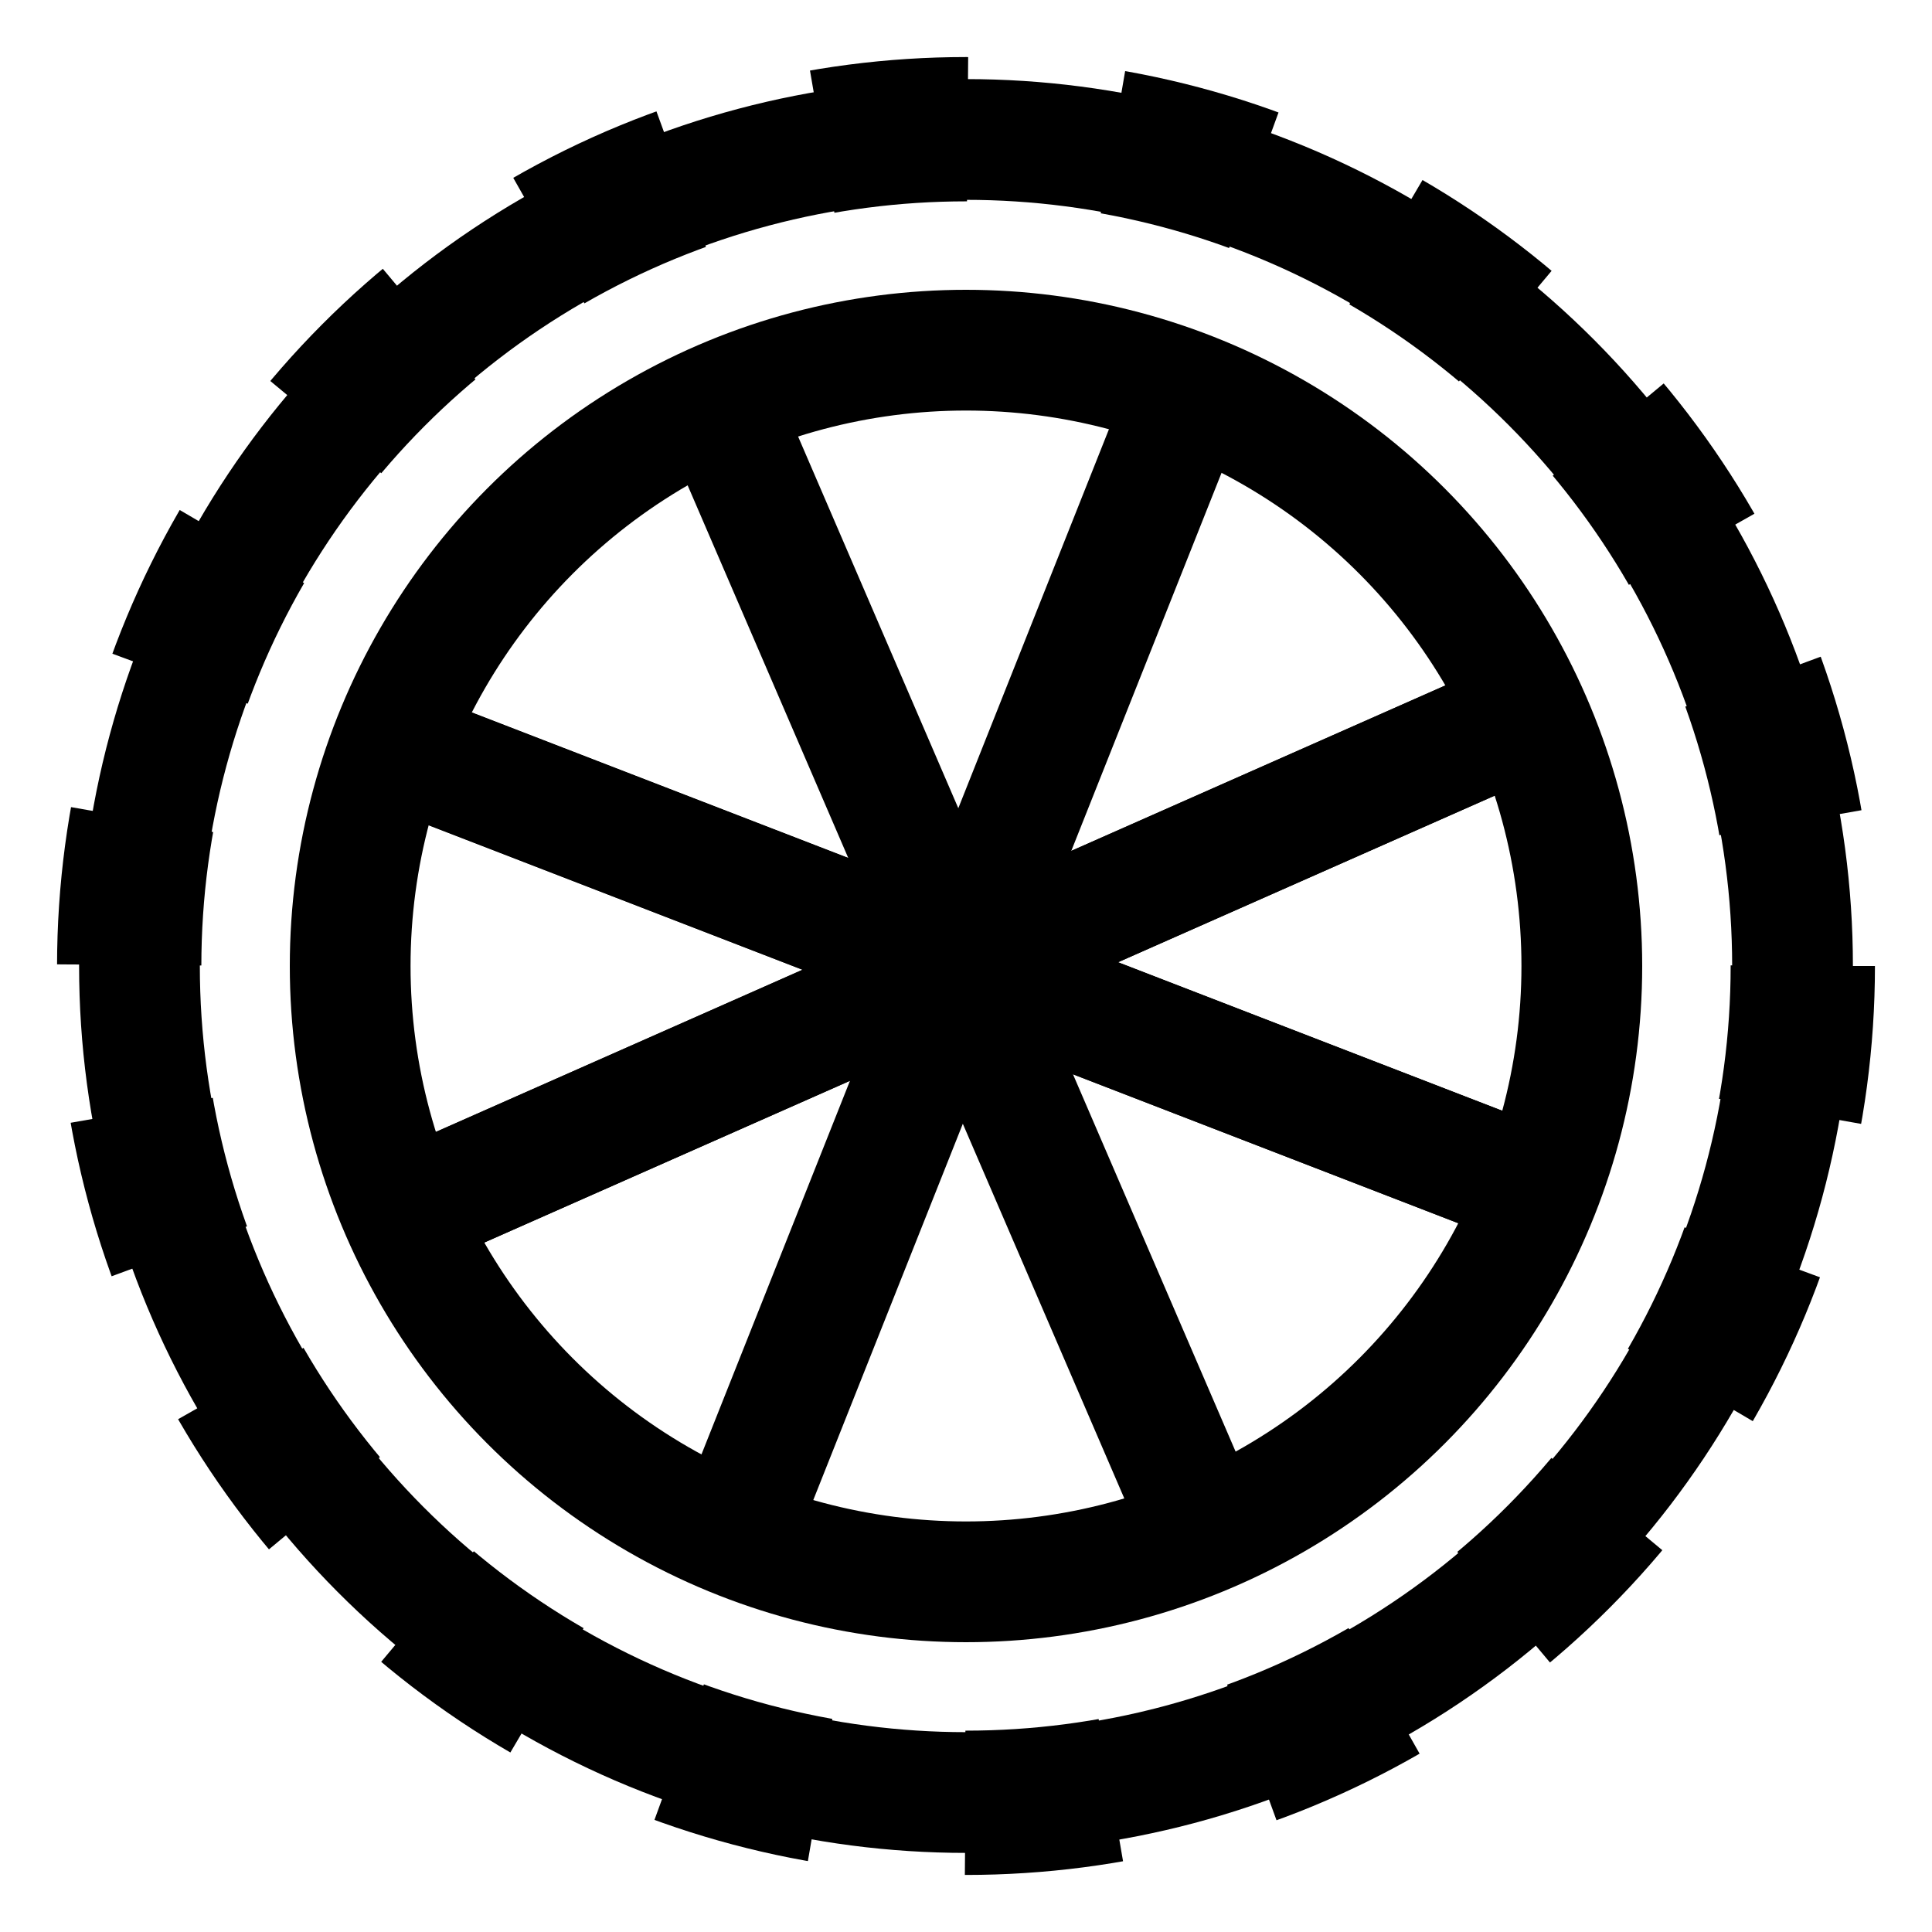 <?xml version="1.0" encoding="UTF-8"?><svg id="icon" xmlns="http://www.w3.org/2000/svg" viewBox="0 0 32 32"><circle cx="16" cy="16" r="13.69" fill="none" stroke="#000" stroke-linejoin="bevel" stroke-width="2"/><circle cx="16" cy="16" r="13.86" fill="none" stroke="#000" stroke-dasharray="2.42 2.42" stroke-linejoin="bevel" stroke-width="2.39"/><circle cx="16" cy="16" r="10.2" fill="none" stroke="#000" stroke-linejoin="bevel" stroke-width="2"/><rect x="-1.55" y="-1.55" width="35.1" height="35.1" fill="none"/><line x1="19.67" y1="6.54" x2="12.15" y2="25.46" fill="none" stroke="#000" stroke-linejoin="bevel" stroke-width="2"/><line x1="11.88" y1="6.65" x2="19.94" y2="25.35" fill="none" stroke="#000" stroke-linejoin="bevel" stroke-width="2"/><line x1="6.41" y1="12.33" x2="25.4" y2="19.67" fill="none" stroke="#000" stroke-linejoin="bevel" stroke-width="2"/><line x1="6.59" y1="20.12" x2="25.22" y2="11.88" fill="none" stroke="#000" stroke-linejoin="bevel" stroke-width="2"/><line x1="6.41" y1="12.33" x2="25.4" y2="19.67" fill="none" stroke="#000" stroke-linejoin="bevel" stroke-width="2"/><line x1="6.59" y1="20.12" x2="25.22" y2="11.88" fill="none" stroke="#000" stroke-linejoin="bevel" stroke-width="2"/></svg>